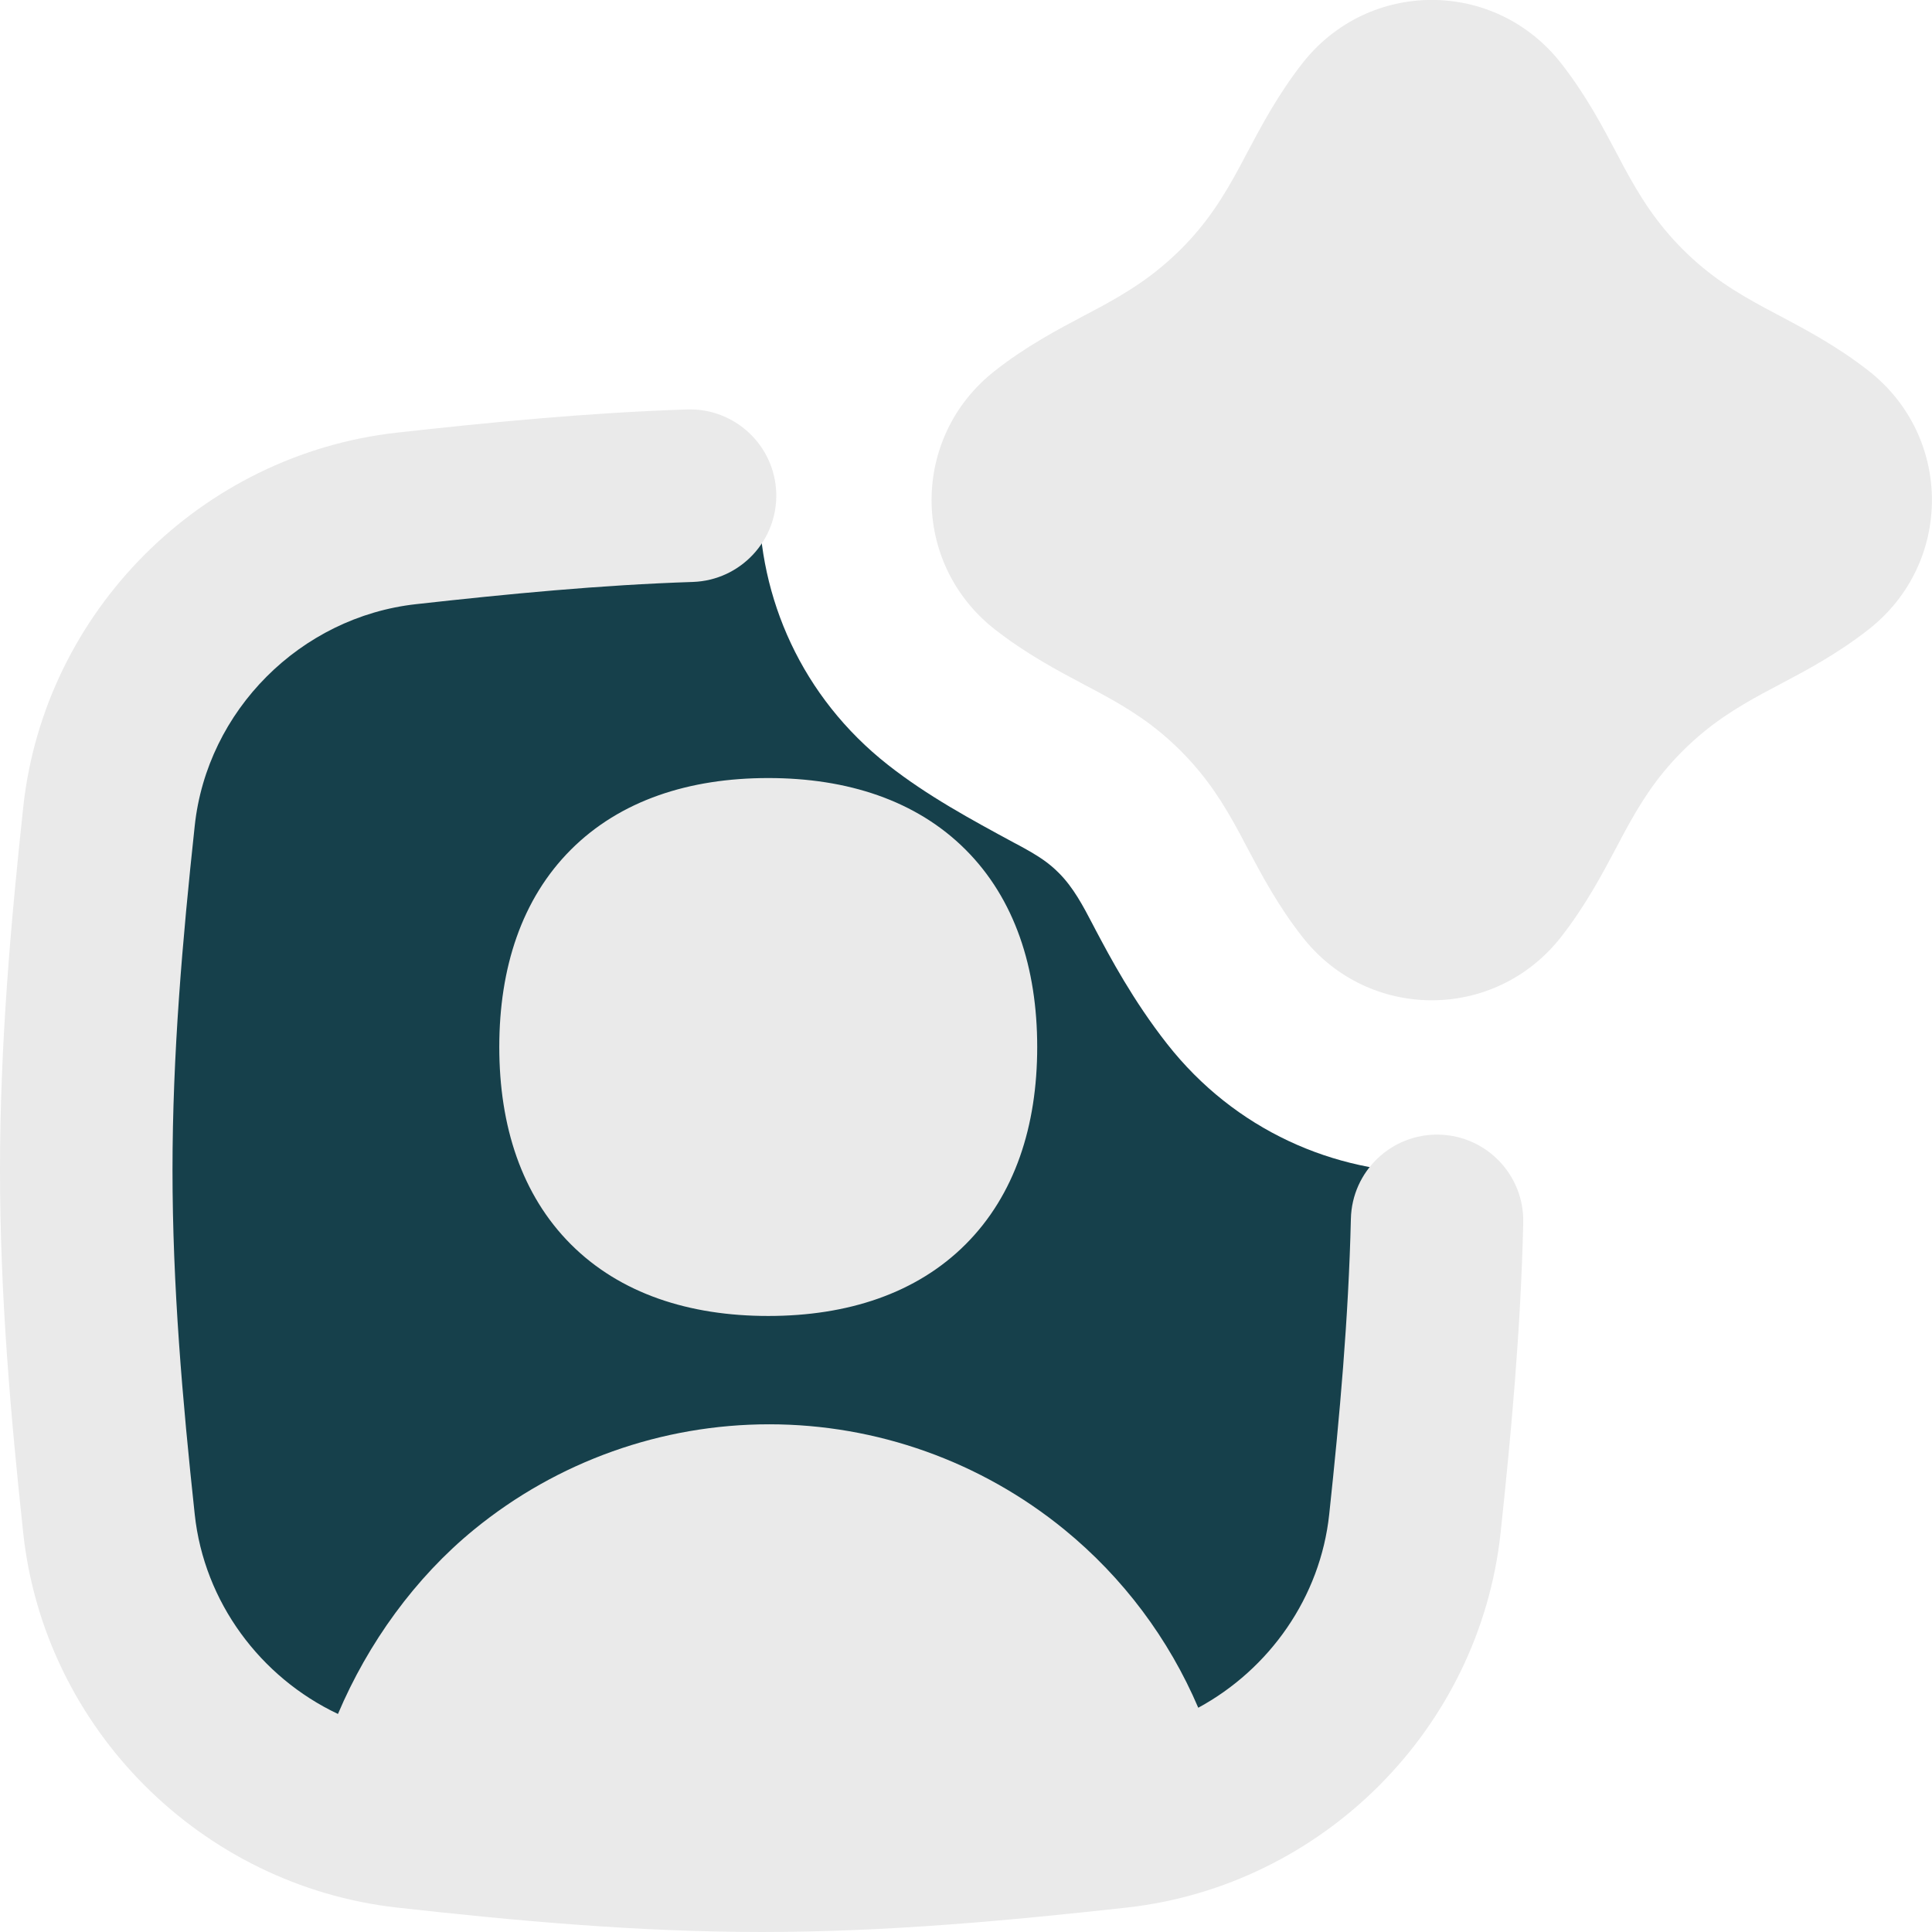<svg xmlns="http://www.w3.org/2000/svg" fill="none" viewBox="0 0 14 14" id="Ai-Generate-Portrait-Image-Spark--Streamline-Flex" height="14" width="14">
  <desc>
    Ai Generate Portrait Image Spark Streamline Icon: https://streamlinehq.com
  </desc>
  <g id="ai-generate-portrait-image-spark--picture-photography-photo-image-artificial-intelligence-ai">
    <path id="Subtract" fill="#16404b" fill-rule="evenodd" d="M5.5 3.614c-0.872 0 -1.728 0.08 -2.561 0.173C1.814 3.912 0.909 4.817 0.789 5.942 0.7 6.772 0.625 7.625 0.625 8.494c0 0.869 0.075 1.722 0.164 2.552 0.12 1.125 1.025 2.03 2.15 2.155 0.835 0.093 1.693 0.173 2.567 0.173 0.874 0 1.732 -0.08 2.567 -0.173 1.124 -0.125 2.029 -1.03 2.15 -2.155 0.089 -0.829 0.164 -1.68 0.164 -2.547 -0.718 0.003 -1.438 -0.308 -1.93 -0.935 -0.248 -0.316 -0.415 -0.632 -0.515 -0.82 -0.008 -0.015 -0.016 -0.031 -0.024 -0.046 -0.069 -0.132 -0.139 -0.266 -0.245 -0.372 -0.072 -0.072 -0.139 -0.12 -0.307 -0.21l-0.012 -0.006 -0 0c-0.318 -0.172 -0.634 -0.343 -0.919 -0.567 -0.626 -0.492 -0.938 -1.212 -0.935 -1.93Z" clip-rule="evenodd" stroke-width="1"></path>
    <path id="Union" fill="#eaeaea" fill-rule="evenodd" d="M9.439 0.457c0.479 -0.61 1.393 -0.61 1.872 0 0.178 0.226 0.301 0.459 0.402 0.65 0.019 0.036 0.038 0.071 0.055 0.104 0.115 0.212 0.23 0.399 0.425 0.595 0.196 0.196 0.383 0.31 0.595 0.425 0.033 0.018 0.068 0.036 0.104 0.055 0.19 0.101 0.423 0.224 0.65 0.402 0.61 0.479 0.61 1.393 0 1.872 -0.226 0.178 -0.459 0.301 -0.65 0.402 -0.036 0.019 -0.071 0.038 -0.104 0.055 -0.212 0.115 -0.399 0.23 -0.595 0.425 -0.196 0.196 -0.31 0.383 -0.425 0.595 -0.018 0.033 -0.036 0.068 -0.055 0.104l0 0c-0.101 0.19 -0.224 0.423 -0.402 0.65 -0.479 0.61 -1.393 0.61 -1.872 0 -0.178 -0.226 -0.301 -0.459 -0.402 -0.65l-0 -0c-0.019 -0.036 -0.038 -0.071 -0.055 -0.104 -0.115 -0.212 -0.23 -0.399 -0.425 -0.595 -0.196 -0.196 -0.383 -0.31 -0.595 -0.425 -0.033 -0.018 -0.068 -0.036 -0.104 -0.055 -0.19 -0.101 -0.423 -0.224 -0.65 -0.402 -0.61 -0.479 -0.61 -1.393 0 -1.872 0.226 -0.178 0.459 -0.301 0.65 -0.402l0 -0 0 -0c0.036 -0.019 0.071 -0.038 0.104 -0.055 0.212 -0.115 0.399 -0.23 0.595 -0.425 0.196 -0.196 0.31 -0.383 0.425 -0.595 0.018 -0.033 0.036 -0.068 0.055 -0.104l0 -0c0.101 -0.19 0.224 -0.423 0.402 -0.65ZM5.021 4.217c0.345 -0.012 0.615 -0.301 0.604 -0.646 -0.012 -0.345 -0.301 -0.615 -0.646 -0.604 -0.722 0.024 -1.426 0.093 -2.102 0.168 -1.418 0.158 -2.557 1.295 -2.709 2.717C0.078 6.691 0 7.573 0 8.479c0 0.906 0.078 1.788 0.168 2.627 0.152 1.421 1.291 2.558 2.709 2.717 0.843 0.094 1.731 0.177 2.644 0.177 0.913 0 1.801 -0.084 2.644 -0.177 1.418 -0.158 2.557 -1.295 2.709 -2.717 0.077 -0.721 0.146 -1.474 0.164 -2.245 0.008 -0.345 -0.265 -0.631 -0.61 -0.639 -0.345 -0.008 -0.631 0.265 -0.639 0.61 -0.017 0.719 -0.081 1.43 -0.157 2.141 -0.064 0.602 -0.434 1.123 -0.949 1.402 -0.213 -0.499 -0.544 -0.943 -0.97 -1.291 -0.604 -0.493 -1.359 -0.763 -2.139 -0.763 -0.779 0 -1.535 0.269 -2.139 0.763 -0.427 0.349 -0.768 0.822 -0.986 1.336 -0.561 -0.265 -0.97 -0.81 -1.038 -1.447C1.322 10.146 1.25 9.317 1.25 8.479c0 -0.838 0.072 -1.667 0.161 -2.494 0.089 -0.836 0.766 -1.514 1.604 -1.607 0.666 -0.074 1.333 -0.139 2.006 -0.161Zm-0.884 1.94c0.357 -0.357 0.857 -0.519 1.43 -0.519 0.573 0 1.073 0.162 1.43 0.519 0.357 0.357 0.519 0.857 0.519 1.43 0 0.573 -0.162 1.073 -0.519 1.43 -0.357 0.357 -0.857 0.519 -1.43 0.519 -0.573 0 -1.073 -0.162 -1.43 -0.519 -0.357 -0.357 -0.519 -0.857 -0.519 -1.43 0 -0.573 0.162 -1.073 0.519 -1.43Z" clip-rule="evenodd" stroke-width="1"></path>
  </g>
</svg>